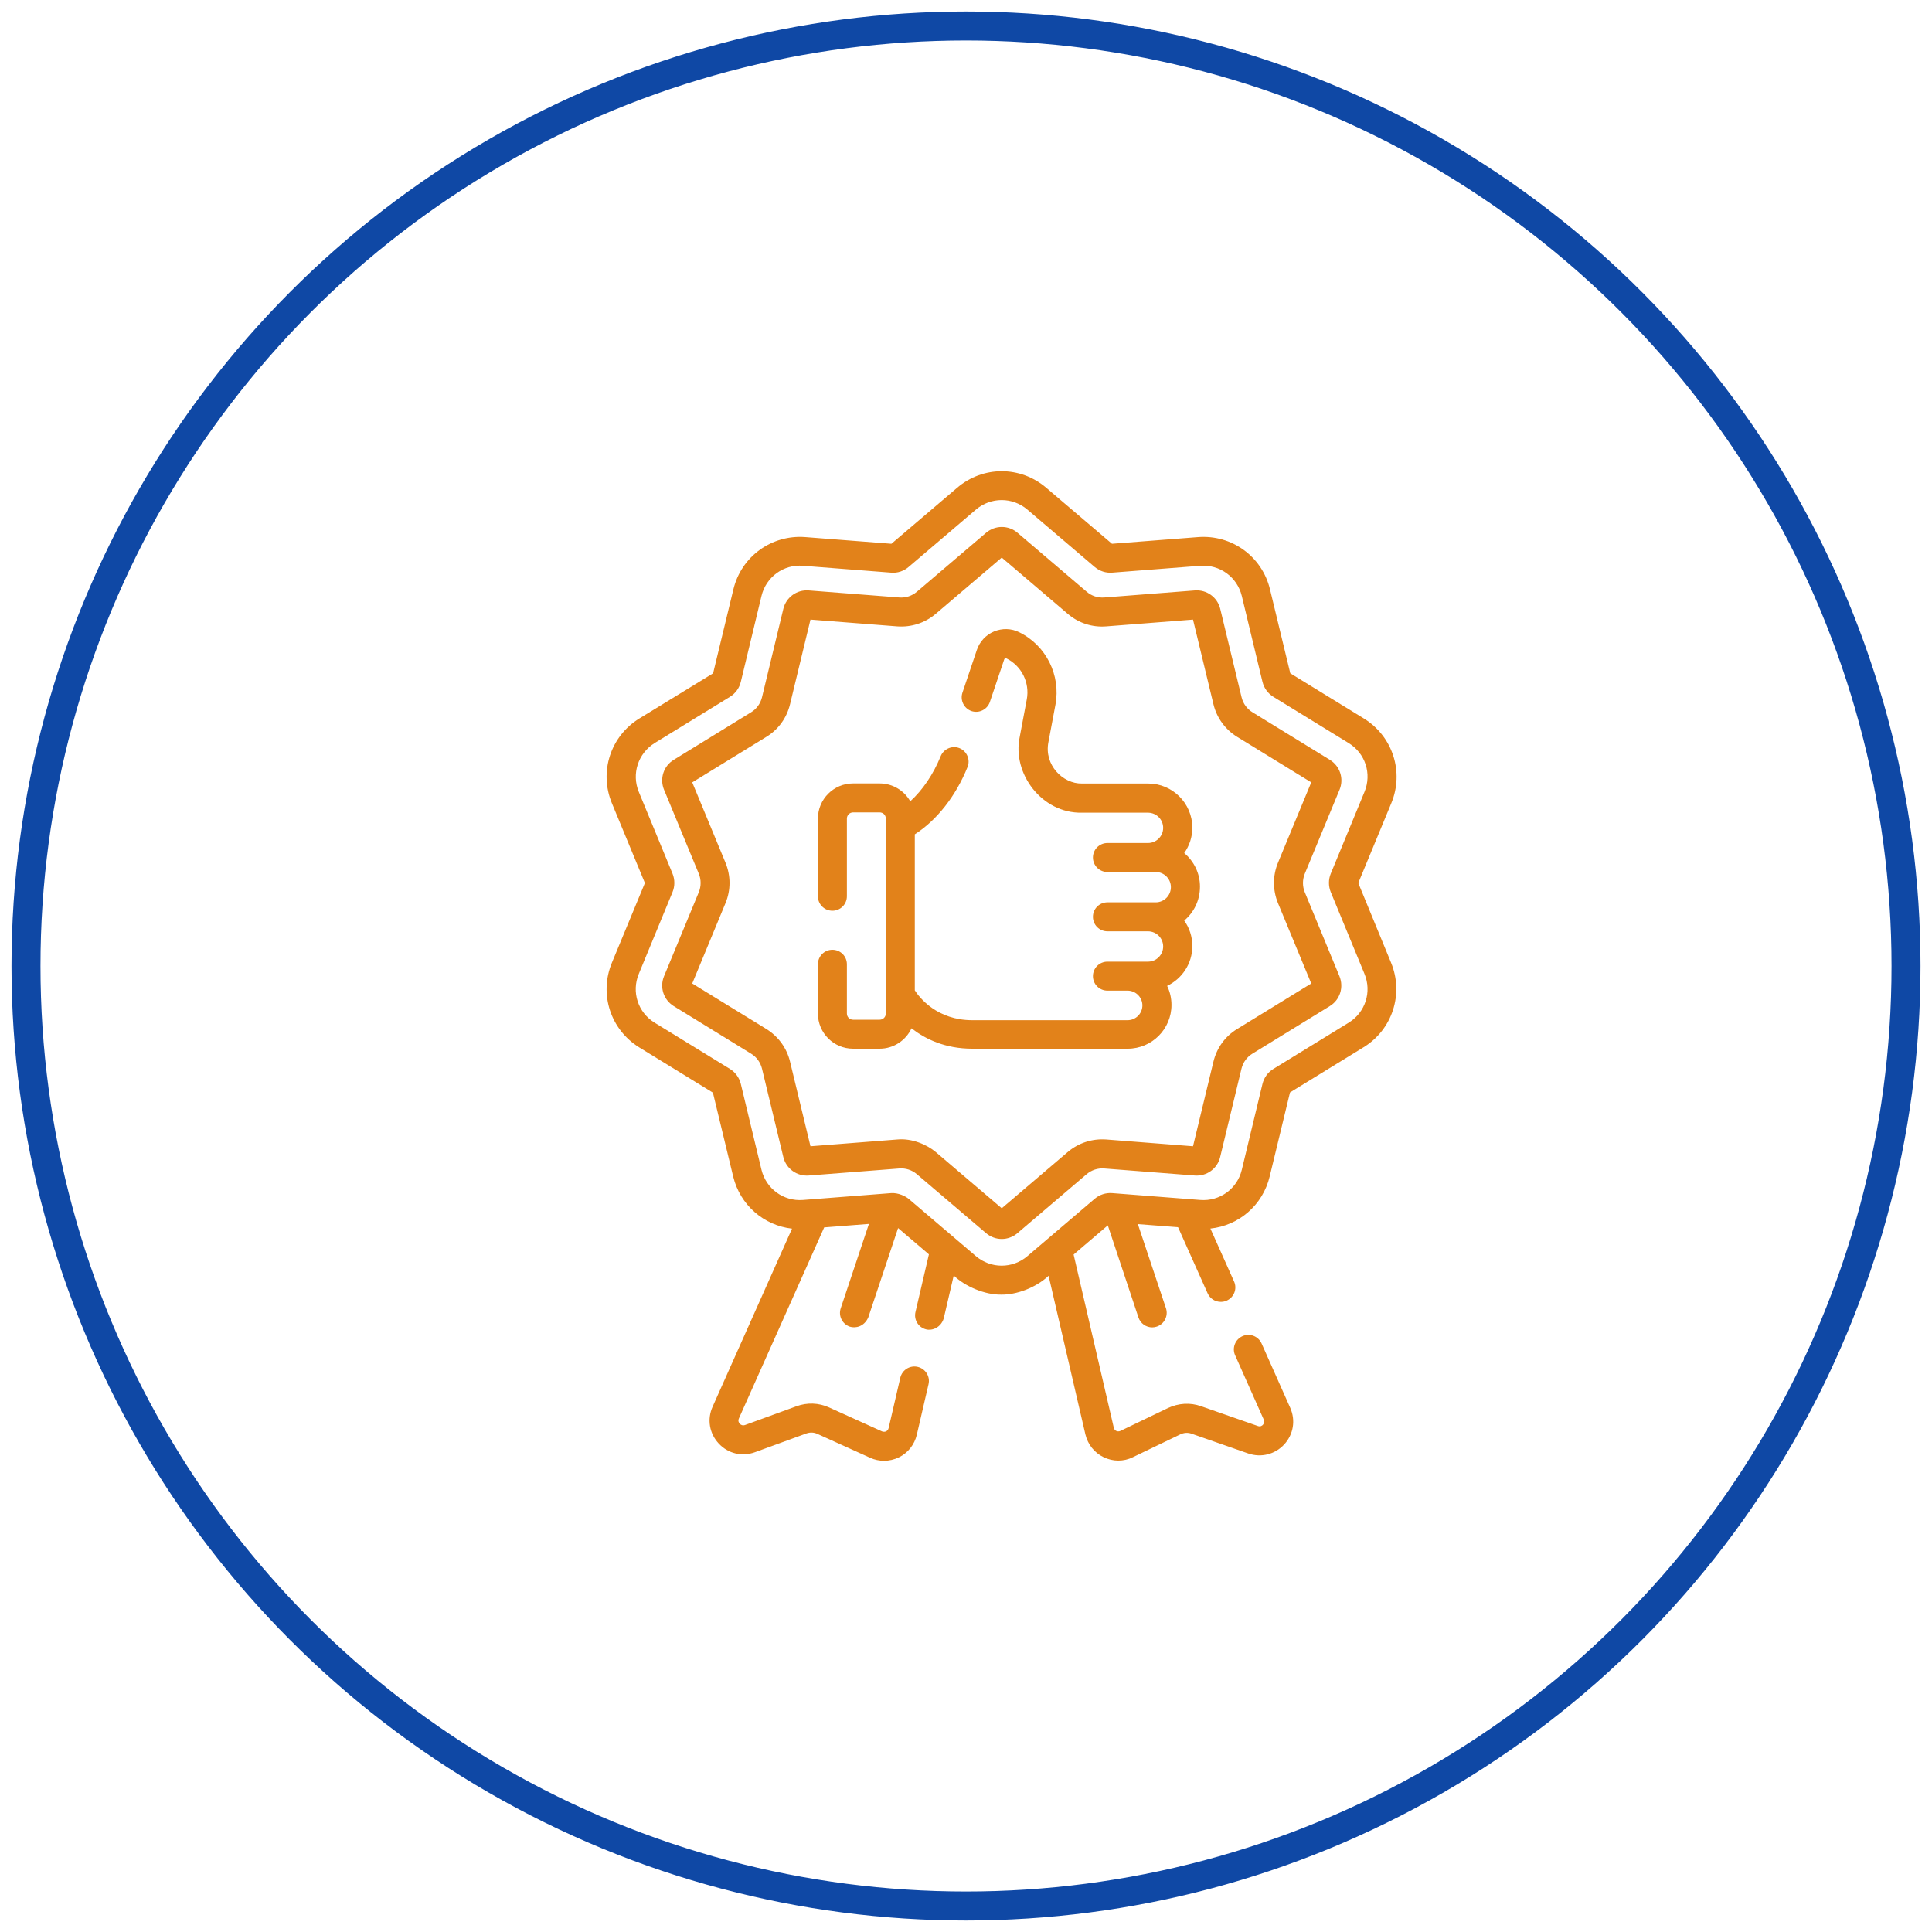 <?xml version="1.0" encoding="utf-8"?>
<!-- Generator: Adobe Illustrator 23.0.2, SVG Export Plug-In . SVG Version: 6.00 Build 0)  -->
<svg version="1.1" id="Layer_1" xmlns="http://www.w3.org/2000/svg" xmlns:xlink="http://www.w3.org/1999/xlink" x="0px" y="0px"
	 viewBox="0 0 200 200" style="enable-background:new 0 0 200 200;" xml:space="preserve">
<style type="text/css">
	.st0{display:none;}
	.st1{display:inline;}
	.st2{clip-path:url(#SVGID_2_);fill:#55C1B7;}
	.st3{clip-path:url(#SVGID_4_);}
	.st4{fill:#1A2E35;}
	.st5{fill:#375A64;}
	.st6{fill:#C36358;}
	.st7{fill:#FFC800;}
	.st8{opacity:0.2;enable-background:new    ;}
	.st9{fill:#C8C8C8;}
	.st10{fill:#FF92BB;}
	.st11{fill:#FFFFFF;}
	.st12{fill:#2B454E;}
	.st13{fill:#E2821A;}
	.st14{fill:none;stroke:#0F48A5;stroke-width:3;stroke-miterlimit:10;}
	.st15{fill:#606060;}
	.st16{clip-path:url(#SVGID_6_);fill:#55C1B7;}
	.st17{clip-path:url(#SVGID_8_);}
	.st18{display:inline;fill:none;stroke:#0F48A5;stroke-width:3;stroke-miterlimit:10;}
	.st19{fill:#55C1B7;}
	.st20{display:none;fill:#55C1B7;}
	.st21{display:inline;fill:#F4F7FA;}
	.st22{fill:url(#SVGID_9_);}
	.st23{fill:url(#SVGID_10_);}
	.st24{fill:url(#SVGID_11_);}
	.st25{fill:#DADFE5;}
	.st26{fill:url(#SVGID_12_);}
	.st27{fill:url(#SVGID_13_);}
	.st28{fill:url(#SVGID_14_);}
	.st29{fill:url(#SVGID_15_);}
	.st30{fill:url(#SVGID_16_);}
	.st31{fill:url(#SVGID_17_);}
	.st32{fill:url(#SVGID_18_);}
	.st33{fill:#C1CAD4;}
	.st34{fill:url(#SVGID_19_);}
	.st35{fill:url(#SVGID_20_);}
	.st36{fill:url(#SVGID_21_);}
	.st37{fill:url(#SVGID_22_);}
	.st38{fill:url(#SVGID_23_);}
	.st39{fill:url(#SVGID_24_);}
	.st40{fill:#FCB048;}
	.st41{fill:url(#SVGID_25_);}
	.st42{fill:url(#SVGID_26_);}
	.st43{fill:url(#SVGID_27_);}
	.st44{fill:url(#SVGID_28_);}
	.st45{fill:url(#SVGID_29_);}
	.st46{fill:url(#SVGID_30_);}
	.st47{fill:url(#SVGID_31_);}
	.st48{fill:url(#SVGID_32_);}
	.st49{fill:url(#SVGID_33_);}
	.st50{fill:url(#SVGID_34_);}
	.st51{fill:url(#SVGID_35_);}
	.st52{fill:url(#SVGID_36_);}
	.st53{fill:url(#SVGID_37_);}
	.st54{fill:url(#SVGID_38_);}
	.st55{fill:url(#SVGID_39_);}
	.st56{fill:url(#SVGID_40_);}
	.st57{fill:url(#SVGID_41_);}
	.st58{opacity:0.3;fill:url(#SVGID_42_);enable-background:new    ;}
	.st59{fill:#9FA8AD;}
	.st60{fill:url(#SVGID_43_);}
	.st61{opacity:0.3;fill:url(#SVGID_44_);enable-background:new    ;}
	.st62{fill:#26264F;}
	.st63{fill:url(#SVGID_45_);}
	.st64{opacity:0.75;fill:#F4F7FA;enable-background:new    ;}
	.st65{fill:url(#SVGID_46_);}
	.st66{fill:url(#SVGID_47_);}
	.st67{fill:url(#SVGID_48_);}
	.st68{fill:url(#SVGID_49_);}
	.st69{fill:url(#SVGID_50_);}
	.st70{fill:url(#SVGID_51_);}
	.st71{fill:url(#SVGID_52_);}
	.st72{fill:url(#SVGID_53_);}
	.st73{fill:url(#SVGID_54_);}
	.st74{fill:url(#SVGID_55_);}
	.st75{fill:url(#SVGID_56_);}
	.st76{fill:url(#SVGID_57_);}
	.st77{fill:url(#SVGID_58_);}
</style>
<circle class="st14" cx="100" cy="100" r="97.31"/>
<g>
	<path class="st13" d="M140.61,91.41l3.42-8.27c1.34-3.24,0.14-6.92-2.84-8.76l-7.62-4.68l-2.1-8.69c-0.82-3.41-3.96-5.68-7.45-5.41
		l-8.91,0.69l-6.81-5.8c-2.67-2.28-6.54-2.28-9.21,0l-6.81,5.8l-8.91-0.69c-3.49-0.27-6.63,2-7.45,5.41l-2.1,8.69l-7.64,4.68
		c-2.98,1.83-4.18,5.52-2.84,8.76l3.42,8.27l-3.42,8.26c-1.34,3.24-0.14,6.92,2.84,8.76l7.62,4.68l2.1,8.69
		c0.72,2.95,3.17,5.06,6.09,5.39l-8.22,18.43c-0.59,1.3-0.34,2.77,0.63,3.81c0.97,1.05,2.42,1.39,3.76,0.9l5.32-1.94
		c0.37-0.13,0.76-0.12,1.12,0.04l5.48,2.48c0.46,0.21,0.95,0.31,1.43,0.31c0.53,0,1.06-0.12,1.55-0.36
		c0.94-0.46,1.61-1.32,1.85-2.34l1.21-5.22c0.19-0.81-0.31-1.61-1.12-1.8c-0.8-0.19-1.61,0.31-1.8,1.12l-1.21,5.22
		c-0.05,0.2-0.18,0.29-0.26,0.33c-0.08,0.04-0.24,0.08-0.42,0.01l-5.48-2.48c-1.08-0.49-2.28-0.53-3.39-0.12l-5.32,1.94
		c-0.27,0.09-0.45-0.04-0.54-0.13c-0.08-0.09-0.21-0.28-0.09-0.55l8.83-19.78l4.63-0.36l-2.92,8.74c-0.26,0.78,0.16,1.63,0.95,1.9
		c0.59,0.18,1.47,0,1.9-0.95l3.09-9.26l3.19,2.72l-1.39,5.97c-0.19,0.81,0.31,1.61,1.12,1.8c0.62,0.15,1.5-0.19,1.8-1.12l1.04-4.46
		c1.15,1.12,3.21,2.01,4.93,1.98c1.54,0.02,3.54-0.69,4.89-1.95l3.81,16.42c0.25,1.04,0.93,1.9,1.89,2.36
		c0.48,0.23,0.99,0.35,1.51,0.35c0.52,0,1.03-0.11,1.51-0.35l4.93-2.37c0.36-0.17,0.76-0.2,1.13-0.07l5.88,2.05
		c1.34,0.46,2.77,0.1,3.73-0.93c0.96-1.05,1.2-2.5,0.62-3.8l-2.96-6.65c-0.34-0.76-1.23-1.1-1.98-0.76
		c-0.76,0.34-1.1,1.23-0.76,1.98l2.96,6.65c0.11,0.26-0.01,0.45-0.08,0.54c-0.08,0.09-0.26,0.23-0.53,0.13l-5.88-2.05
		c-1.12-0.4-2.34-0.32-3.42,0.19l-4.93,2.37c-0.18,0.08-0.34,0.04-0.42,0c-0.08-0.04-0.22-0.13-0.26-0.33l-4.16-17.93l3.54-3.02
		l3.17,9.53c0.21,0.63,0.79,1.03,1.43,1.03c0.16,0,0.32-0.03,0.47-0.08c0.78-0.26,1.21-1.11,0.95-1.9l-2.91-8.71l4.16,0.32
		l3.06,6.84c0.25,0.56,0.79,0.89,1.37,0.89c0.21,0,0.42-0.04,0.61-0.13c0.76-0.34,1.1-1.23,0.76-1.98l-2.45-5.48
		c2.95-0.31,5.42-2.42,6.14-5.4l2.1-8.69l7.62-4.68c2.98-1.83,4.18-5.52,2.84-8.76L140.61,91.41z M139.61,105.87l-7.8,4.79
		c-0.57,0.35-0.96,0.9-1.12,1.55l-2.14,8.89c-0.47,1.96-2.28,3.28-4.3,3.12l-9.12-0.71c-0.66-0.05-1.31,0.16-1.81,0.59l-6.97,5.94
		c-1.54,1.31-3.78,1.31-5.32,0l-6.97-5.94c-0.33-0.27-1.06-0.64-1.81-0.59l-9.12,0.71c-2.02,0.16-3.82-1.16-4.3-3.12l-2.14-8.89
		c-0.16-0.65-0.56-1.2-1.12-1.55l-7.8-4.79c-1.73-1.06-2.42-3.18-1.64-5.06l3.49-8.46c0.25-0.61,0.25-1.29,0-1.91l-3.49-8.46
		c-0.77-1.87-0.08-3.99,1.64-5.06l7.8-4.79c0.57-0.35,0.96-0.9,1.12-1.55l2.14-8.89c0.47-1.96,2.28-3.29,4.3-3.12l9.12,0.71
		c0.66,0.06,1.31-0.16,1.81-0.59l6.97-5.94c1.54-1.31,3.78-1.31,5.32,0l6.97,5.94c0.51,0.43,1.15,0.64,1.81,0.59l9.12-0.71
		c2.02-0.15,3.82,1.16,4.3,3.12l2.14,8.89c0.16,0.65,0.56,1.2,1.12,1.55l7.8,4.79c1.73,1.06,2.42,3.18,1.64,5.06l-3.49,8.46
		c-0.25,0.61-0.25,1.29,0,1.91l3.49,8.46C142.03,102.68,141.34,104.81,139.61,105.87L139.61,105.87z"/>
	<path class="st13" d="M135.07,92.36c-0.25-0.61-0.25-1.29,0-1.91l3.6-8.7c0.47-1.14,0.05-2.44-1-3.09l-8.02-4.93
		c-0.57-0.35-0.96-0.9-1.12-1.54l-2.21-9.16c-0.29-1.2-1.4-2-2.62-1.91l-9.39,0.73c-0.66,0.05-1.31-0.16-1.81-0.59l-7.17-6.11
		c-0.94-0.8-2.3-0.8-3.25,0l-7.17,6.11c-0.51,0.43-1.15,0.64-1.81,0.59l-9.39-0.73c-1.23-0.09-2.33,0.71-2.62,1.91l-2.21,9.16
		c-0.16,0.64-0.56,1.2-1.12,1.54l-8.02,4.93c-1.05,0.64-1.47,1.94-1,3.09l3.6,8.7c0.25,0.61,0.25,1.29,0,1.91l-3.6,8.7
		c-0.47,1.14-0.05,2.44,1,3.09l8.02,4.93c0.57,0.35,0.96,0.9,1.12,1.54l2.21,9.16c0.29,1.2,1.4,2,2.62,1.91l9.39-0.73
		c0.66-0.05,1.31,0.16,1.81,0.59l7.17,6.11c0.47,0.4,1.05,0.6,1.62,0.6s1.15-0.2,1.62-0.6l7.17-6.11c0.51-0.43,1.15-0.64,1.81-0.59
		l9.39,0.73c1.23,0.09,2.33-0.71,2.62-1.91l2.21-9.16c0.16-0.64,0.56-1.2,1.12-1.54l8.02-4.93c1.05-0.64,1.47-1.94,1-3.09
		L135.07,92.36z M135.89,80.6L135.89,80.6L135.89,80.6z M128.07,106.52c-1.25,0.76-2.12,1.97-2.46,3.4l-2.11,8.74l-8.97-0.7
		c-1.46-0.11-2.88,0.35-3.99,1.29l-6.84,5.83l-6.84-5.83c-0.91-0.76-2.46-1.44-3.99-1.29l-8.97,0.7l-2.11-8.74
		c-0.34-1.43-1.22-2.63-2.46-3.4l-7.67-4.71l3.44-8.31c0.56-1.35,0.56-2.84,0-4.2l-3.44-8.31l7.67-4.71
		c1.25-0.76,2.12-1.97,2.46-3.4l2.11-8.74l8.97,0.7c1.46,0.11,2.88-0.35,3.99-1.29l6.84-5.83l6.84,5.83
		c1.11,0.95,2.53,1.41,3.99,1.29l8.97-0.7l2.11,8.74c0.34,1.43,1.22,2.63,2.46,3.4l7.67,4.71l-3.44,8.31c-0.56,1.35-0.56,2.84,0,4.2
		l3.44,8.31L128.07,106.52z"/>
	<path class="st13" d="M122.59,88.31c0.53-0.75,0.84-1.65,0.84-2.63c0-2.52-2.05-4.57-4.57-4.57h-6.85c-2,0.04-3.94-1.93-3.48-4.28
		l0.73-3.88c0.57-3.05-0.97-6.14-3.75-7.5c-0.81-0.41-1.77-0.43-2.61-0.08s-1.49,1.05-1.78,1.92l-1.49,4.42
		c-0.26,0.78,0.16,1.63,0.94,1.9c0.78,0.26,1.63-0.16,1.9-0.94l1.49-4.42c0.02-0.05,0.05-0.08,0.09-0.1c0.07-0.03,0.11,0,0.12,0
		c1.58,0.77,2.45,2.52,2.12,4.26l-0.73,3.88c-0.8,3.77,2.28,7.92,6.43,7.84h6.85c0.86,0,1.57,0.7,1.57,1.57
		c0,0.86-0.7,1.57-1.57,1.57h-4.2c-0.83,0-1.5,0.67-1.5,1.5c0,0.83,0.67,1.5,1.5,1.5h5c0.86,0,1.57,0.7,1.57,1.57
		c0,0.86-0.7,1.57-1.57,1.57h-5c-0.83,0-1.5,0.67-1.5,1.5s0.67,1.5,1.5,1.5h4.2c0.86,0,1.57,0.7,1.57,1.57
		c0,0.86-0.7,1.57-1.57,1.57h-4.2c-0.83,0-1.5,0.67-1.5,1.5s0.67,1.5,1.5,1.5h2.09c0.84,0,1.53,0.69,1.53,1.53s-0.69,1.53-1.53,1.53
		h-16.08c-3.63,0-5.45-2.31-5.95-3.09V86.37c2.28-1.46,4.25-3.96,5.46-6.97c0.31-0.76-0.07-1.64-0.83-1.95
		c-0.76-0.31-1.64,0.07-1.95,0.83c-0.76,1.87-1.87,3.51-3.15,4.67c-0.62-1.1-1.81-1.85-3.17-1.85h-2.75c-2.01,0-3.64,1.63-3.64,3.64
		v8.04c0,0.83,0.67,1.5,1.5,1.5c0.83,0,1.5-0.67,1.5-1.5v-8.04c0-0.36,0.29-0.64,0.64-0.64h2.75c0.36,0,0.64,0.28,0.64,0.64v20.18
		c0,0.36-0.29,0.64-0.64,0.64h-2.75c-0.36,0-0.64-0.28-0.64-0.64v-5.1c0-0.83-0.67-1.5-1.5-1.5c-0.83,0-1.5,0.67-1.5,1.5v5.1
		c0,2.01,1.63,3.64,3.64,3.64h2.75c1.46,0,2.72-0.87,3.3-2.11c1.41,1.1,3.46,2.11,6.29,2.11h16.09c2.5,0,4.53-2.03,4.53-4.53
		c0-0.71-0.16-1.38-0.45-1.97c1.54-0.74,2.61-2.3,2.61-4.13c0-0.98-0.31-1.89-0.84-2.63c1-0.84,1.63-2.1,1.63-3.5
		C124.23,90.41,123.59,89.14,122.59,88.31L122.59,88.31z"/>
</g>
</svg>
